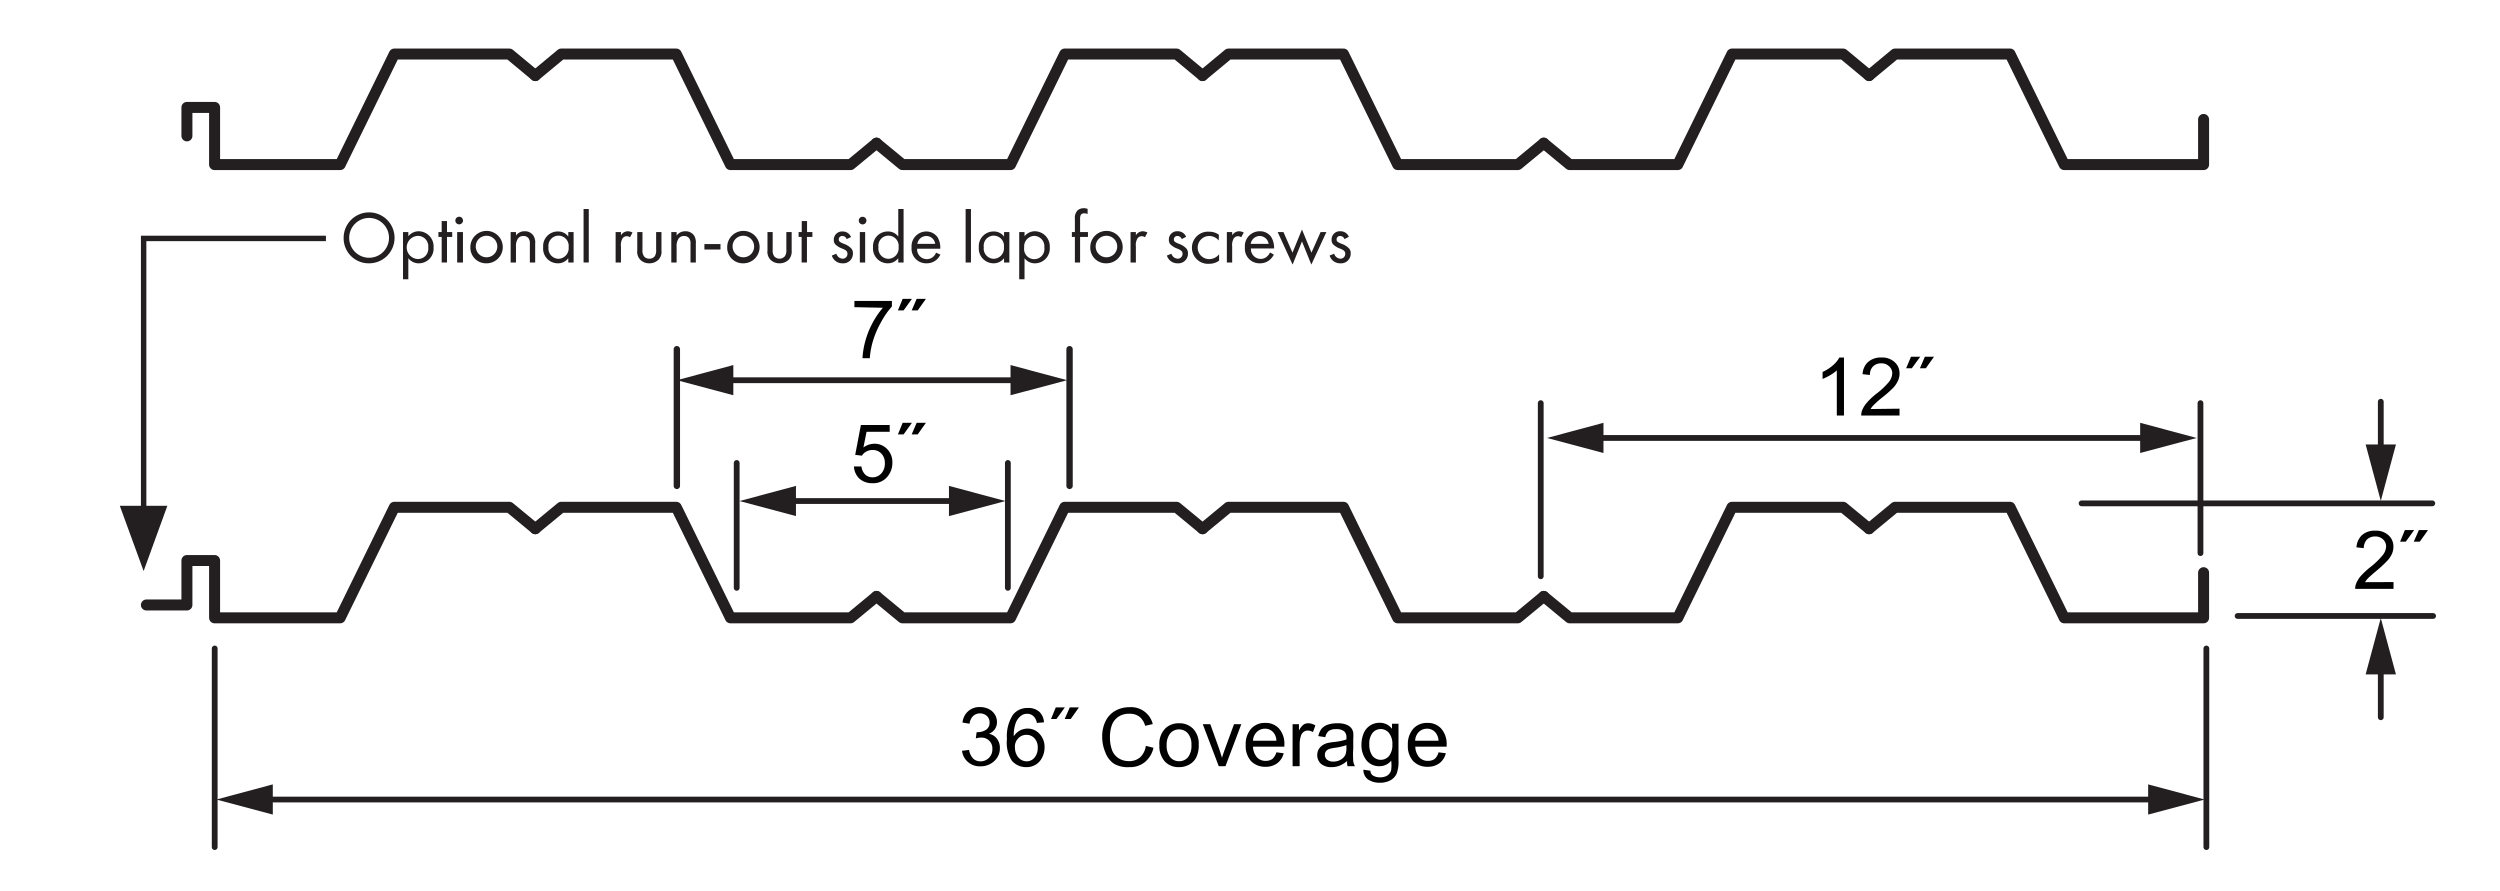 <svg xmlns="http://www.w3.org/2000/svg" viewBox="0 0 216 77"><defs><style>.a,.b,.e,.f{fill:none;stroke:#231f20;}.a,.b,.e{stroke-linecap:round;stroke-linejoin:round;}.a{stroke-width:0.95px;}.b{stroke-width:0.5px;}.c{fill:#231f20;}.d{fill:#010101;}.e{stroke-width:0.55px;}.f{stroke-width:0.47px;}</style></defs><title>2-0FD-FormDeck-dims</title><polyline class="a" points="46.25 45.68 44.01 43.83 34.07 43.83 29.39 53.38 18.54 53.38 18.54 48.43 16.15 48.43 16.15 52.27 12.65 52.27"/><polyline class="a" points="75.73 51.53 73.49 53.38 64.75 53.38 63.11 53.38 58.43 43.83 48.49 43.83 46.25 45.68"/><polyline class="a" points="103.9 45.68 101.66 43.83 93.09 43.83 91.99 43.83 87.31 53.38 77.97 53.38 75.73 51.53"/><polyline class="a" points="133.38 51.53 131.14 53.38 122.4 53.38 120.76 53.38 116.08 43.83 106.14 43.83 103.9 45.68"/><polyline class="a" points="161.49 45.68 159.25 43.83 152.7 43.83 149.64 43.83 144.96 53.38 135.62 53.38 133.38 51.53"/><polyline class="a" points="161.49 45.68 163.73 43.83 173.67 43.83 178.35 53.38 179.99 53.38 190.39 53.38 190.39 49.48"/><polyline class="a" points="46.25 6.53 44.01 4.67 34.07 4.67 29.39 14.22 18.54 14.22 18.54 9.28 16.15 9.28 16.15 11.74"/><polyline class="a" points="75.73 12.37 73.49 14.22 64.75 14.22 63.11 14.22 58.43 4.67 48.49 4.67 46.25 6.53"/><polyline class="a" points="103.9 6.53 101.66 4.67 93.09 4.67 91.99 4.67 87.31 14.22 77.97 14.22 75.73 12.37"/><polyline class="a" points="133.38 12.37 131.14 14.22 122.4 14.22 120.76 14.22 116.08 4.67 106.14 4.67 103.9 6.53"/><polyline class="a" points="161.49 6.53 159.25 4.67 152.7 4.67 149.64 4.67 144.96 14.22 135.62 14.22 133.38 12.37"/><polyline class="a" points="161.49 6.53 163.73 4.67 173.67 4.67 178.35 14.22 179.99 14.22 190.39 14.22 190.39 10.32"/><line class="b" x1="18.55" y1="56.03" x2="18.55" y2="73.19"/><line class="b" x1="190.63" y1="56.03" x2="190.63" y2="73.19"/><line class="b" x1="22.68" y1="69.08" x2="186.49" y2="69.08"/><polygon class="c" points="23.57 70.38 18.69 69.08 23.57 67.77 23.57 70.38"/><polygon class="c" points="185.6 70.38 190.48 69.08 185.6 67.77 185.6 70.38"/><path class="d" d="M83.12,64.87l.61-.08a1.39,1.39,0,0,0,.36.76.91.91,0,0,0,.62.23,1,1,0,0,0,.73-.3,1,1,0,0,0,.3-.75.93.93,0,0,0-1-1,1.58,1.58,0,0,0-.43.07l.07-.54h.1a1.3,1.3,0,0,0,.7-.2.71.71,0,0,0,.32-.63.78.78,0,0,0-.23-.57.9.9,0,0,0-1.19,0,1.14,1.14,0,0,0-.31.67l-.61-.1a1.5,1.5,0,0,1,.51-1,1.47,1.47,0,0,1,1-.34,1.73,1.73,0,0,1,.76.17,1.3,1.3,0,0,1,.53.48,1.28,1.28,0,0,1,.18.65,1.1,1.1,0,0,1-.17.59,1.16,1.16,0,0,1-.52.42,1.13,1.13,0,0,1,.69.43,1.3,1.3,0,0,1,.25.81,1.46,1.46,0,0,1-.48,1.11,1.7,1.7,0,0,1-1.21.46,1.55,1.55,0,0,1-1.1-.4A1.5,1.5,0,0,1,83.12,64.87Z"/><path class="d" d="M90.2,62.41l-.61.05a1.15,1.15,0,0,0-.24-.52.79.79,0,0,0-.61-.27.85.85,0,0,0-.52.17,1.44,1.44,0,0,0-.46.62,3.13,3.13,0,0,0-.17,1.15,1.51,1.51,0,0,1,.54-.5,1.48,1.48,0,0,1,.68-.16,1.37,1.37,0,0,1,1,.45,1.62,1.62,0,0,1,.44,1.17,1.87,1.87,0,0,1-.21.88,1.47,1.47,0,0,1-.56.62,1.52,1.52,0,0,1-.8.21,1.6,1.6,0,0,1-1.26-.56A2.89,2.89,0,0,1,87,63.85a3.39,3.39,0,0,1,.53-2.11,1.57,1.57,0,0,1,1.27-.57,1.4,1.4,0,0,1,1,.33A1.36,1.36,0,0,1,90.2,62.41Zm-2.51,2.16a1.39,1.39,0,0,0,.13.61,1.06,1.06,0,0,0,.38.45,1,1,0,0,0,.51.15.88.88,0,0,0,.67-.32,1.26,1.26,0,0,0,.28-.85,1.13,1.13,0,0,0-.28-.82.91.91,0,0,0-.7-.3.94.94,0,0,0-.7.3A1,1,0,0,0,87.69,64.57Z"/><path class="d" d="M90.81,62.12l.41-1H92l-.72,1Zm1.18,0,.44-1h.79l-.71,1Z"/><path class="d" d="M99,64.44l.66.17a2.22,2.22,0,0,1-.75,1.24,2,2,0,0,1-1.32.43A2.39,2.39,0,0,1,96.27,66a2,2,0,0,1-.77-1,3.39,3.39,0,0,1-.27-1.35,2.93,2.93,0,0,1,.3-1.36,2.09,2.09,0,0,1,.85-.89,2.53,2.53,0,0,1,1.22-.3,1.93,1.93,0,0,1,2,1.46l-.66.15a1.48,1.48,0,0,0-.5-.79,1.33,1.33,0,0,0-.84-.25,1.58,1.58,0,0,0-1,.28,1.47,1.47,0,0,0-.55.74,3.11,3.11,0,0,0-.15,1,3.17,3.17,0,0,0,.18,1.12,1.42,1.42,0,0,0,.58.71,1.61,1.61,0,0,0,.85.24,1.43,1.43,0,0,0,1-.33A1.66,1.66,0,0,0,99,64.44Z"/><path class="d" d="M100.17,64.38a1.87,1.87,0,0,1,.56-1.49,1.67,1.67,0,0,1,1.14-.4,1.63,1.63,0,0,1,1.23.49,1.86,1.86,0,0,1,.47,1.35,2.36,2.36,0,0,1-.21,1.1,1.48,1.48,0,0,1-.61.63,1.77,1.77,0,0,1-.88.22,1.6,1.6,0,0,1-1.23-.49A2,2,0,0,1,100.17,64.38Zm.63,0a1.57,1.57,0,0,0,.31,1.05,1,1,0,0,0,.76.34,1,1,0,0,0,.77-.34,1.63,1.63,0,0,0,.3-1.07,1.47,1.47,0,0,0-.31-1,1,1,0,0,0-.76-.34,1,1,0,0,0-.76.34A1.56,1.56,0,0,0,100.8,64.38Z"/><path class="d" d="M105.3,66.2l-1.38-3.63h.65l.78,2.17c.08.24.16.48.23.73.06-.19.13-.42.23-.69l.81-2.21h.63l-1.37,3.63Z"/><path class="d" d="M110.28,65l.63.08a1.52,1.52,0,0,1-.55.86,1.65,1.65,0,0,1-1,.31,1.68,1.68,0,0,1-1.27-.49,1.93,1.93,0,0,1-.46-1.38,2,2,0,0,1,.47-1.42,1.57,1.57,0,0,1,1.22-.5,1.53,1.53,0,0,1,1.19.49,2,2,0,0,1,.46,1.4v.16h-2.71a1.48,1.48,0,0,0,.34.92,1,1,0,0,0,.76.31,1,1,0,0,0,.58-.17A1.24,1.24,0,0,0,110.28,65Zm-2-1h2a1.14,1.14,0,0,0-.23-.68.93.93,0,0,0-.76-.36,1,1,0,0,0-.71.29A1.11,1.11,0,0,0,108.26,64Z"/><path class="d" d="M111.68,66.2V62.57h.55v.55a1.57,1.57,0,0,1,.39-.51.72.72,0,0,1,.4-.12,1.18,1.18,0,0,1,.63.19l-.21.57a1,1,0,0,0-.45-.13.56.56,0,0,0-.36.12.63.63,0,0,0-.23.34,2.36,2.36,0,0,0-.11.72v1.9Z"/><path class="d" d="M116.39,65.75a2.43,2.43,0,0,1-.66.41,1.91,1.91,0,0,1-.68.12,1.33,1.33,0,0,1-.92-.29,1,1,0,0,1-.32-.75,1,1,0,0,1,.12-.49,1.07,1.07,0,0,1,.32-.35,1.35,1.35,0,0,1,.44-.2,4.79,4.79,0,0,1,.55-.09,5,5,0,0,0,1.09-.22,1.18,1.18,0,0,0,0-.16.68.68,0,0,0-.18-.53,1,1,0,0,0-.7-.2,1.1,1.1,0,0,0-.64.15.88.88,0,0,0-.3.54l-.61-.09a1.69,1.69,0,0,1,.27-.62,1.24,1.24,0,0,1,.55-.37,2.57,2.57,0,0,1,.82-.12,2.07,2.07,0,0,1,.76.11,1,1,0,0,1,.42.27.92.92,0,0,1,.2.42,3.49,3.49,0,0,1,0,.57v.82a7.84,7.84,0,0,0,0,1.08,1.21,1.21,0,0,0,.15.44h-.64A1.24,1.24,0,0,1,116.39,65.75Zm-.06-1.37a4.83,4.83,0,0,1-1,.23,2.47,2.47,0,0,0-.54.12.59.59,0,0,0-.24.2.51.51,0,0,0-.08.29.52.52,0,0,0,.18.41.82.82,0,0,0,.55.17,1.23,1.23,0,0,0,.63-.16,1,1,0,0,0,.41-.42,1.66,1.66,0,0,0,.09-.62Z"/><path class="d" d="M117.8,66.5l.6.09a.55.55,0,0,0,.2.4,1.09,1.09,0,0,0,.63.17,1.15,1.15,0,0,0,.66-.17.81.81,0,0,0,.31-.48,3.39,3.39,0,0,0,0-.79,1.27,1.27,0,0,1-1,.48,1.38,1.38,0,0,1-1.16-.54,2.1,2.1,0,0,1-.41-1.3,2.57,2.57,0,0,1,.19-1,1.46,1.46,0,0,1,1.39-.91,1.29,1.29,0,0,1,1.06.52v-.44h.56v3.14a2.92,2.92,0,0,1-.17,1.2,1.29,1.29,0,0,1-.55.56,1.93,1.93,0,0,1-.92.2,1.79,1.79,0,0,1-1-.29A1,1,0,0,1,117.8,66.5Zm.51-2.18a1.58,1.58,0,0,0,.28,1,.93.93,0,0,0,1.42,0,1.53,1.53,0,0,0,.29-1,1.49,1.49,0,0,0-.3-1,.91.91,0,0,0-.71-.33.91.91,0,0,0-.7.33A1.48,1.48,0,0,0,118.31,64.32Z"/><path class="d" d="M124.29,65l.63.08a1.52,1.52,0,0,1-.55.86,1.65,1.65,0,0,1-1,.31,1.68,1.68,0,0,1-1.27-.49,1.93,1.93,0,0,1-.46-1.38,2,2,0,0,1,.47-1.42,1.57,1.57,0,0,1,1.22-.5,1.53,1.53,0,0,1,1.19.49,2,2,0,0,1,.47,1.4s0,.09,0,.16h-2.71a1.48,1.48,0,0,0,.34.92,1,1,0,0,0,.76.31,1,1,0,0,0,.58-.17A1.17,1.17,0,0,0,124.29,65Zm-2-1h2a1.21,1.21,0,0,0-.24-.68.93.93,0,0,0-.76-.36,1,1,0,0,0-.71.29A1.11,1.11,0,0,0,122.27,64Z"/><line class="b" x1="210.22" y1="53.22" x2="193.33" y2="53.22"/><line class="b" x1="210.15" y1="43.49" x2="179.85" y2="43.49"/><line class="b" x1="205.7" y1="39.29" x2="205.7" y2="34.71"/><polygon class="c" points="207.01 38.4 205.7 43.28 204.39 38.4 207.01 38.4"/><line class="b" x1="205.7" y1="57.38" x2="205.7" y2="61.97"/><polygon class="c" points="204.39 58.27 205.7 53.4 207.01 58.27 204.39 58.27"/><path class="d" d="M206.8,50.29v.59h-3.31a1.05,1.05,0,0,1,.07-.43,2.24,2.24,0,0,1,.4-.67,7,7,0,0,1,.81-.76,6.66,6.66,0,0,0,1.1-1.06,1.27,1.27,0,0,0,.29-.74.82.82,0,0,0-.26-.61.94.94,0,0,0-.68-.26,1,1,0,0,0-.72.27,1.09,1.09,0,0,0-.27.74l-.63-.07a1.56,1.56,0,0,1,.49-1.07,1.65,1.65,0,0,1,1.14-.37,1.57,1.57,0,0,1,1.14.4,1.29,1.29,0,0,1,.42,1,1.56,1.56,0,0,1-.12.59,2.25,2.25,0,0,1-.41.61,10.35,10.35,0,0,1-.95.88c-.37.31-.6.52-.71.63a2,2,0,0,0-.26.34Z"/><path class="d" d="M207.37,46.8l.41-1h.8l-.72,1Zm1.18,0,.44-1h.79l-.71,1Z"/><line class="b" x1="190.12" y1="34.83" x2="190.12" y2="47.79"/><line class="b" x1="133.12" y1="34.83" x2="133.12" y2="49.79"/><line class="b" x1="63.65" y1="50.79" x2="63.65" y2="40"/><line class="b" x1="82.88" y1="43.29" x2="67.88" y2="43.29"/><polygon class="c" points="81.99 41.98 86.87 43.29 81.99 44.59 81.99 41.98"/><polygon class="c" points="68.77 41.98 63.89 43.29 68.77 44.59 68.77 41.98"/><line class="b" x1="87.08" y1="50.79" x2="87.08" y2="40"/><line class="e" x1="58.48" y1="41.98" x2="58.48" y2="30.17"/><line class="e" x1="92.41" y1="41.98" x2="92.41" y2="30.17"/><path class="d" d="M159.32,35.9h-.62V32a3.23,3.23,0,0,1-.58.42,4.28,4.28,0,0,1-.65.32v-.6a3.76,3.76,0,0,0,.9-.58,2.42,2.42,0,0,0,.55-.67h.4Z"/><path class="d" d="M164.12,35.31v.59h-3.31a1.25,1.25,0,0,1,.07-.43,2.29,2.29,0,0,1,.41-.67,6,6,0,0,1,.8-.76A6.42,6.42,0,0,0,163.2,33a1.27,1.27,0,0,0,.29-.74.79.79,0,0,0-.27-.61.93.93,0,0,0-.68-.26,1,1,0,0,0-.71.27,1,1,0,0,0-.27.74l-.63-.07a1.48,1.48,0,0,1,.49-1.07,1.65,1.65,0,0,1,1.14-.37,1.57,1.57,0,0,1,1.14.4,1.29,1.29,0,0,1,.42,1,1.4,1.4,0,0,1-.13.59,2.19,2.19,0,0,1-.4.61,10.35,10.35,0,0,1-1,.88,9.44,9.44,0,0,0-.71.63,1.62,1.62,0,0,0-.26.34Z"/><path class="d" d="M164.69,31.82l.42-1h.8l-.73,1Zm1.19,0,.43-1h.79l-.71,1Z"/><line class="b" x1="137.64" y1="37.84" x2="185.8" y2="37.84"/><polygon class="c" points="138.54 39.14 133.66 37.84 138.54 36.53 138.54 39.14"/><polygon class="c" points="184.91 39.14 189.79 37.84 184.91 36.53 184.91 39.14"/><line class="b" x1="62.46" y1="32.85" x2="88.2" y2="32.85"/><polygon class="c" points="63.36 34.15 58.48 32.85 63.36 31.54 63.36 34.15"/><polygon class="c" points="87.31 34.15 92.19 32.85 87.31 31.54 87.31 34.15"/><path class="d" d="M73.82,26.54V26h3.24v.48a6.94,6.94,0,0,0-.94,1.36,7.87,7.87,0,0,0-.73,1.73,7.08,7.08,0,0,0-.24,1.38h-.63a6.75,6.75,0,0,1,.23-1.43,7.48,7.48,0,0,1,.64-1.62,7.13,7.13,0,0,1,.89-1.31Z"/><path class="d" d="M77.58,26.82l.41-1h.8l-.72,1Zm1.19,0,.43-1H80l-.71,1Z"/><path class="d" d="M73.78,40.3l.65,0a1.16,1.16,0,0,0,.33.71.92.92,0,0,0,.63.23,1,1,0,0,0,.75-.33,1.24,1.24,0,0,0,.31-.89,1.13,1.13,0,0,0-.3-.83,1,1,0,0,0-.77-.31,1.09,1.09,0,0,0-.54.14,1,1,0,0,0-.37.35l-.58-.07.49-2.58h2.49v.59h-2l-.27,1.35a1.61,1.61,0,0,1,.94-.32,1.48,1.48,0,0,1,1.11.46,1.58,1.58,0,0,1,.45,1.17,1.83,1.83,0,0,1-.39,1.17,1.58,1.58,0,0,1-1.32.61,1.65,1.65,0,0,1-1.12-.38A1.55,1.55,0,0,1,73.78,40.3Z"/><path class="d" d="M77.58,37.53l.41-1h.8l-.72,1Zm1.19,0,.43-1H80l-.71,1Z"/><path class="c" d="M29.69,20.57a2.2,2.2,0,1,1,2.19,2.18A2.16,2.16,0,0,1,29.69,20.57Zm.48,0a1.72,1.72,0,1,0,1.71-1.74A1.72,1.72,0,0,0,30.17,20.57Z"/><path class="c" d="M35.28,24.13h-.46V20.05h.46v.36a1.15,1.15,0,0,1,.9-.43,1.31,1.31,0,0,1,1.28,1.4,1.27,1.27,0,0,1-1.26,1.37,1.12,1.12,0,0,1-.92-.44ZM37,21.38a.9.9,0,0,0-.86-1,1,1,0,0,0,0,2A.89.89,0,0,0,37,21.38Z"/><path class="c" d="M38.62,20.47v2.21h-.46V20.47h-.28v-.42h.28V19.1h.46v.95h.45v.42Z"/><path class="c" d="M39.73,18.73a.33.33,0,0,1,0,.65.33.33,0,1,1,0-.65ZM40,20.05v2.63H39.5V20.05Z"/><path class="c" d="M40.64,21.37A1.4,1.4,0,1,1,42,22.75,1.35,1.35,0,0,1,40.64,21.37Zm.47,0a.93.93,0,1,0,.93-1A.92.92,0,0,0,41.11,21.37Z"/><path class="c" d="M44.12,20.05h.46v.3a.9.9,0,0,1,.75-.37.87.87,0,0,1,.75.37,1.11,1.11,0,0,1,.16.7v1.63h-.46V21.06a.75.75,0,0,0-.12-.48.53.53,0,0,0-.43-.19.56.56,0,0,0-.46.2,1.09,1.09,0,0,0-.19.71v1.38h-.46Z"/><path class="c" d="M49.1,20.05h.46v2.63H49.1v-.37a1.11,1.11,0,0,1-.89.44,1.27,1.27,0,0,1-1.28-1.39A1.26,1.26,0,0,1,48.21,20a1.07,1.07,0,0,1,.89.44Zm-1.71,1.31a.89.89,0,0,0,.87,1,.91.91,0,0,0,.87-1,.89.89,0,0,0-.87-1A.88.88,0,0,0,47.39,21.36Z"/><path class="c" d="M50.87,18.06v4.62h-.45V18.06Z"/><path class="c" d="M53.19,20.05h.46v.28a.72.72,0,0,1,.59-.35,1,1,0,0,1,.41.11l-.22.41a.45.45,0,0,0-.26-.09.44.44,0,0,0-.37.17,1.11,1.11,0,0,0-.15.71v1.39h-.46Z"/><path class="c" d="M55.51,21.58a.86.86,0,0,0,.13.56.56.56,0,0,0,.46.21.56.56,0,0,0,.47-.21.92.92,0,0,0,.12-.56V20.05h.46v1.58a1,1,0,0,1-.24.79,1.11,1.11,0,0,1-.81.33,1.07,1.07,0,0,1-.8-.33,1,1,0,0,1-.24-.79V20.05h.45Z"/><path class="c" d="M58,20.05h.46v.3a.92.92,0,0,1,.75-.37.9.9,0,0,1,.76.37,1.18,1.18,0,0,1,.15.7v1.63h-.46V21.06a.75.75,0,0,0-.12-.48.53.53,0,0,0-.43-.19.56.56,0,0,0-.46.2,1.09,1.09,0,0,0-.19.71v1.38H58Z"/><path class="c" d="M60.86,21.09h1.39v.47H60.86Z"/><path class="c" d="M62.83,21.37a1.4,1.4,0,1,1,1.39,1.38A1.35,1.35,0,0,1,62.83,21.37Zm.47,0a.93.93,0,1,0,.92-1A.91.91,0,0,0,63.3,21.37Z"/><path class="c" d="M66.76,21.58a.86.86,0,0,0,.13.56.61.61,0,0,0,.92,0,.86.86,0,0,0,.13-.56V20.05h.46v1.58a1.08,1.08,0,0,1-.24.79,1.11,1.11,0,0,1-.81.33,1.07,1.07,0,0,1-.8-.33,1,1,0,0,1-.24-.79V20.05h.45Z"/><path class="c" d="M69.72,20.47v2.21h-.46V20.47H69v-.42h.27V19.1h.46v.95h.46v.42Z"/><path class="c" d="M73.15,20.66a.38.38,0,0,0-.36-.27.29.29,0,0,0-.32.3c0,.19.13.24.42.37a1.57,1.57,0,0,1,.66.41.57.57,0,0,1,.14.42.83.83,0,0,1-.9.86.94.94,0,0,1-.92-.67l.39-.16a.6.6,0,0,0,.53.43.41.41,0,0,0,.43-.42c0-.25-.17-.33-.42-.44a1.64,1.64,0,0,1-.64-.39.56.56,0,0,1-.12-.38A.71.71,0,0,1,72.8,20a.77.77,0,0,1,.73.48Z"/><path class="c" d="M74.52,18.73a.33.33,0,1,1-.32.32A.32.32,0,0,1,74.52,18.73Zm.23,1.32v2.63h-.46V20.05Z"/><path class="c" d="M77.61,18.06h.46v4.62h-.46v-.37a1.13,1.13,0,0,1-.9.44,1.28,1.28,0,0,1-1.28-1.39A1.27,1.27,0,0,1,76.71,20a1.08,1.08,0,0,1,.9.44Zm-1.71,3.3a.88.88,0,0,0,.86,1,.91.91,0,0,0,.88-1,.89.89,0,0,0-.88-1A.87.87,0,0,0,75.9,21.36Z"/><path class="c" d="M81.25,22a1.46,1.46,0,0,1-.32.43,1.3,1.3,0,0,1-.87.32,1.26,1.26,0,0,1-1.3-1.37A1.28,1.28,0,0,1,80,20a1.19,1.19,0,0,1,1,.49,1.78,1.78,0,0,1,.24,1h-2a.84.84,0,0,0,.83.9.83.83,0,0,0,.54-.19,1,1,0,0,0,.27-.37Zm-.45-.93a.77.77,0,0,0-.77-.68.79.79,0,0,0-.77.68Z"/><path class="c" d="M83.89,18.06v4.62h-.46V18.06Z"/><path class="c" d="M86.75,20.05h.46v2.63h-.46v-.37a1.13,1.13,0,0,1-.9.44,1.28,1.28,0,0,1-1.28-1.39A1.27,1.27,0,0,1,85.85,20a1.08,1.08,0,0,1,.9.44ZM85,21.36a.88.88,0,0,0,.86,1,.91.91,0,0,0,.88-1,.89.89,0,0,0-.88-1A.87.87,0,0,0,85,21.36Z"/><path class="c" d="M88.52,24.13h-.46V20.05h.46v.36a1.15,1.15,0,0,1,.9-.43,1.31,1.31,0,0,1,1.28,1.4,1.28,1.28,0,0,1-1.26,1.37,1.11,1.11,0,0,1-.92-.44Zm1.71-2.75a.9.9,0,0,0-.86-1,.91.91,0,0,0-.88,1,.88.88,0,1,0,1.74,0Z"/><path class="c" d="M93.32,20.47v2.21h-.45V20.47h-.26v-.42h.26V18.9a.92.92,0,0,1,.25-.74.82.82,0,0,1,.53-.17.84.84,0,0,1,.32.06v.44a.77.77,0,0,0-.3-.06.33.33,0,0,0-.29.14.76.76,0,0,0-.06.38v1.1H94v.42Z"/><path class="c" d="M94.2,21.37a1.4,1.4,0,1,1,1.4,1.38A1.35,1.35,0,0,1,94.2,21.37Zm.47,0a.93.93,0,1,0,.93-1A.92.92,0,0,0,94.67,21.37Z"/><path class="c" d="M97.68,20.05h.46v.28a.72.72,0,0,1,.59-.35,1,1,0,0,1,.41.11l-.22.41a.45.45,0,0,0-.26-.09.44.44,0,0,0-.37.17,1.11,1.11,0,0,0-.15.71v1.39h-.46Z"/><path class="c" d="M102.1,20.66a.38.38,0,0,0-.36-.27.29.29,0,0,0-.32.3c0,.19.13.24.42.37a1.57,1.57,0,0,1,.66.41.61.61,0,0,1,.14.42.83.83,0,0,1-.9.86.94.94,0,0,1-.92-.67l.39-.16a.6.6,0,0,0,.53.43.41.41,0,0,0,.43-.42c0-.25-.18-.33-.42-.44a1.64,1.64,0,0,1-.64-.39.56.56,0,0,1-.12-.38.71.71,0,0,1,.76-.74.77.77,0,0,1,.73.48Z"/><path class="c" d="M105.3,20.78a1.07,1.07,0,0,0-.82-.39,1,1,0,0,0,0,2,1.11,1.11,0,0,0,.85-.42v.55a1.41,1.41,0,0,1-.84.27,1.39,1.39,0,1,1,0-2.77,1.39,1.39,0,0,1,.82.26Z"/><path class="c" d="M106,20.05h.46v.28a.72.72,0,0,1,.59-.35,1,1,0,0,1,.41.11l-.22.41a.45.45,0,0,0-.26-.09.44.44,0,0,0-.37.17,1.11,1.11,0,0,0-.15.71v1.39H106Z"/><path class="c" d="M110.06,22a1.5,1.5,0,0,1-.33.43,1.28,1.28,0,0,1-.87.32,1.26,1.26,0,0,1-1.3-1.37,1.28,1.28,0,0,1,1.27-1.4,1.18,1.18,0,0,1,1,.49,1.79,1.79,0,0,1,.25,1h-2a.85.85,0,0,0,.84.9.82.82,0,0,0,.53-.19,1.07,1.07,0,0,0,.28-.37Zm-.45-.93a.79.79,0,0,0-.78-.68.8.8,0,0,0-.77.68Z"/><path class="c" d="M110.89,20.05l.78,1.78.82-2,.82,2,.79-1.78h.5l-1.3,2.81-.81-2-.81,2-1.29-2.81Z"/><path class="c" d="M116.16,20.66a.38.38,0,0,0-.36-.27.29.29,0,0,0-.32.3c0,.19.13.24.42.37a1.57,1.57,0,0,1,.66.41.57.57,0,0,1,.14.42.83.83,0,0,1-.9.86.94.94,0,0,1-.92-.67l.39-.16a.6.6,0,0,0,.53.43.41.41,0,0,0,.43-.42c0-.25-.17-.33-.42-.44a1.64,1.64,0,0,1-.64-.39.56.56,0,0,1-.12-.38.71.71,0,0,1,.76-.74.77.77,0,0,1,.73.48Z"/><polyline class="f" points="28.16 20.6 12.41 20.6 12.41 45.97"/><polygon class="c" points="12.41 49.34 14.46 43.7 10.35 43.7 12.41 49.34"/></svg>